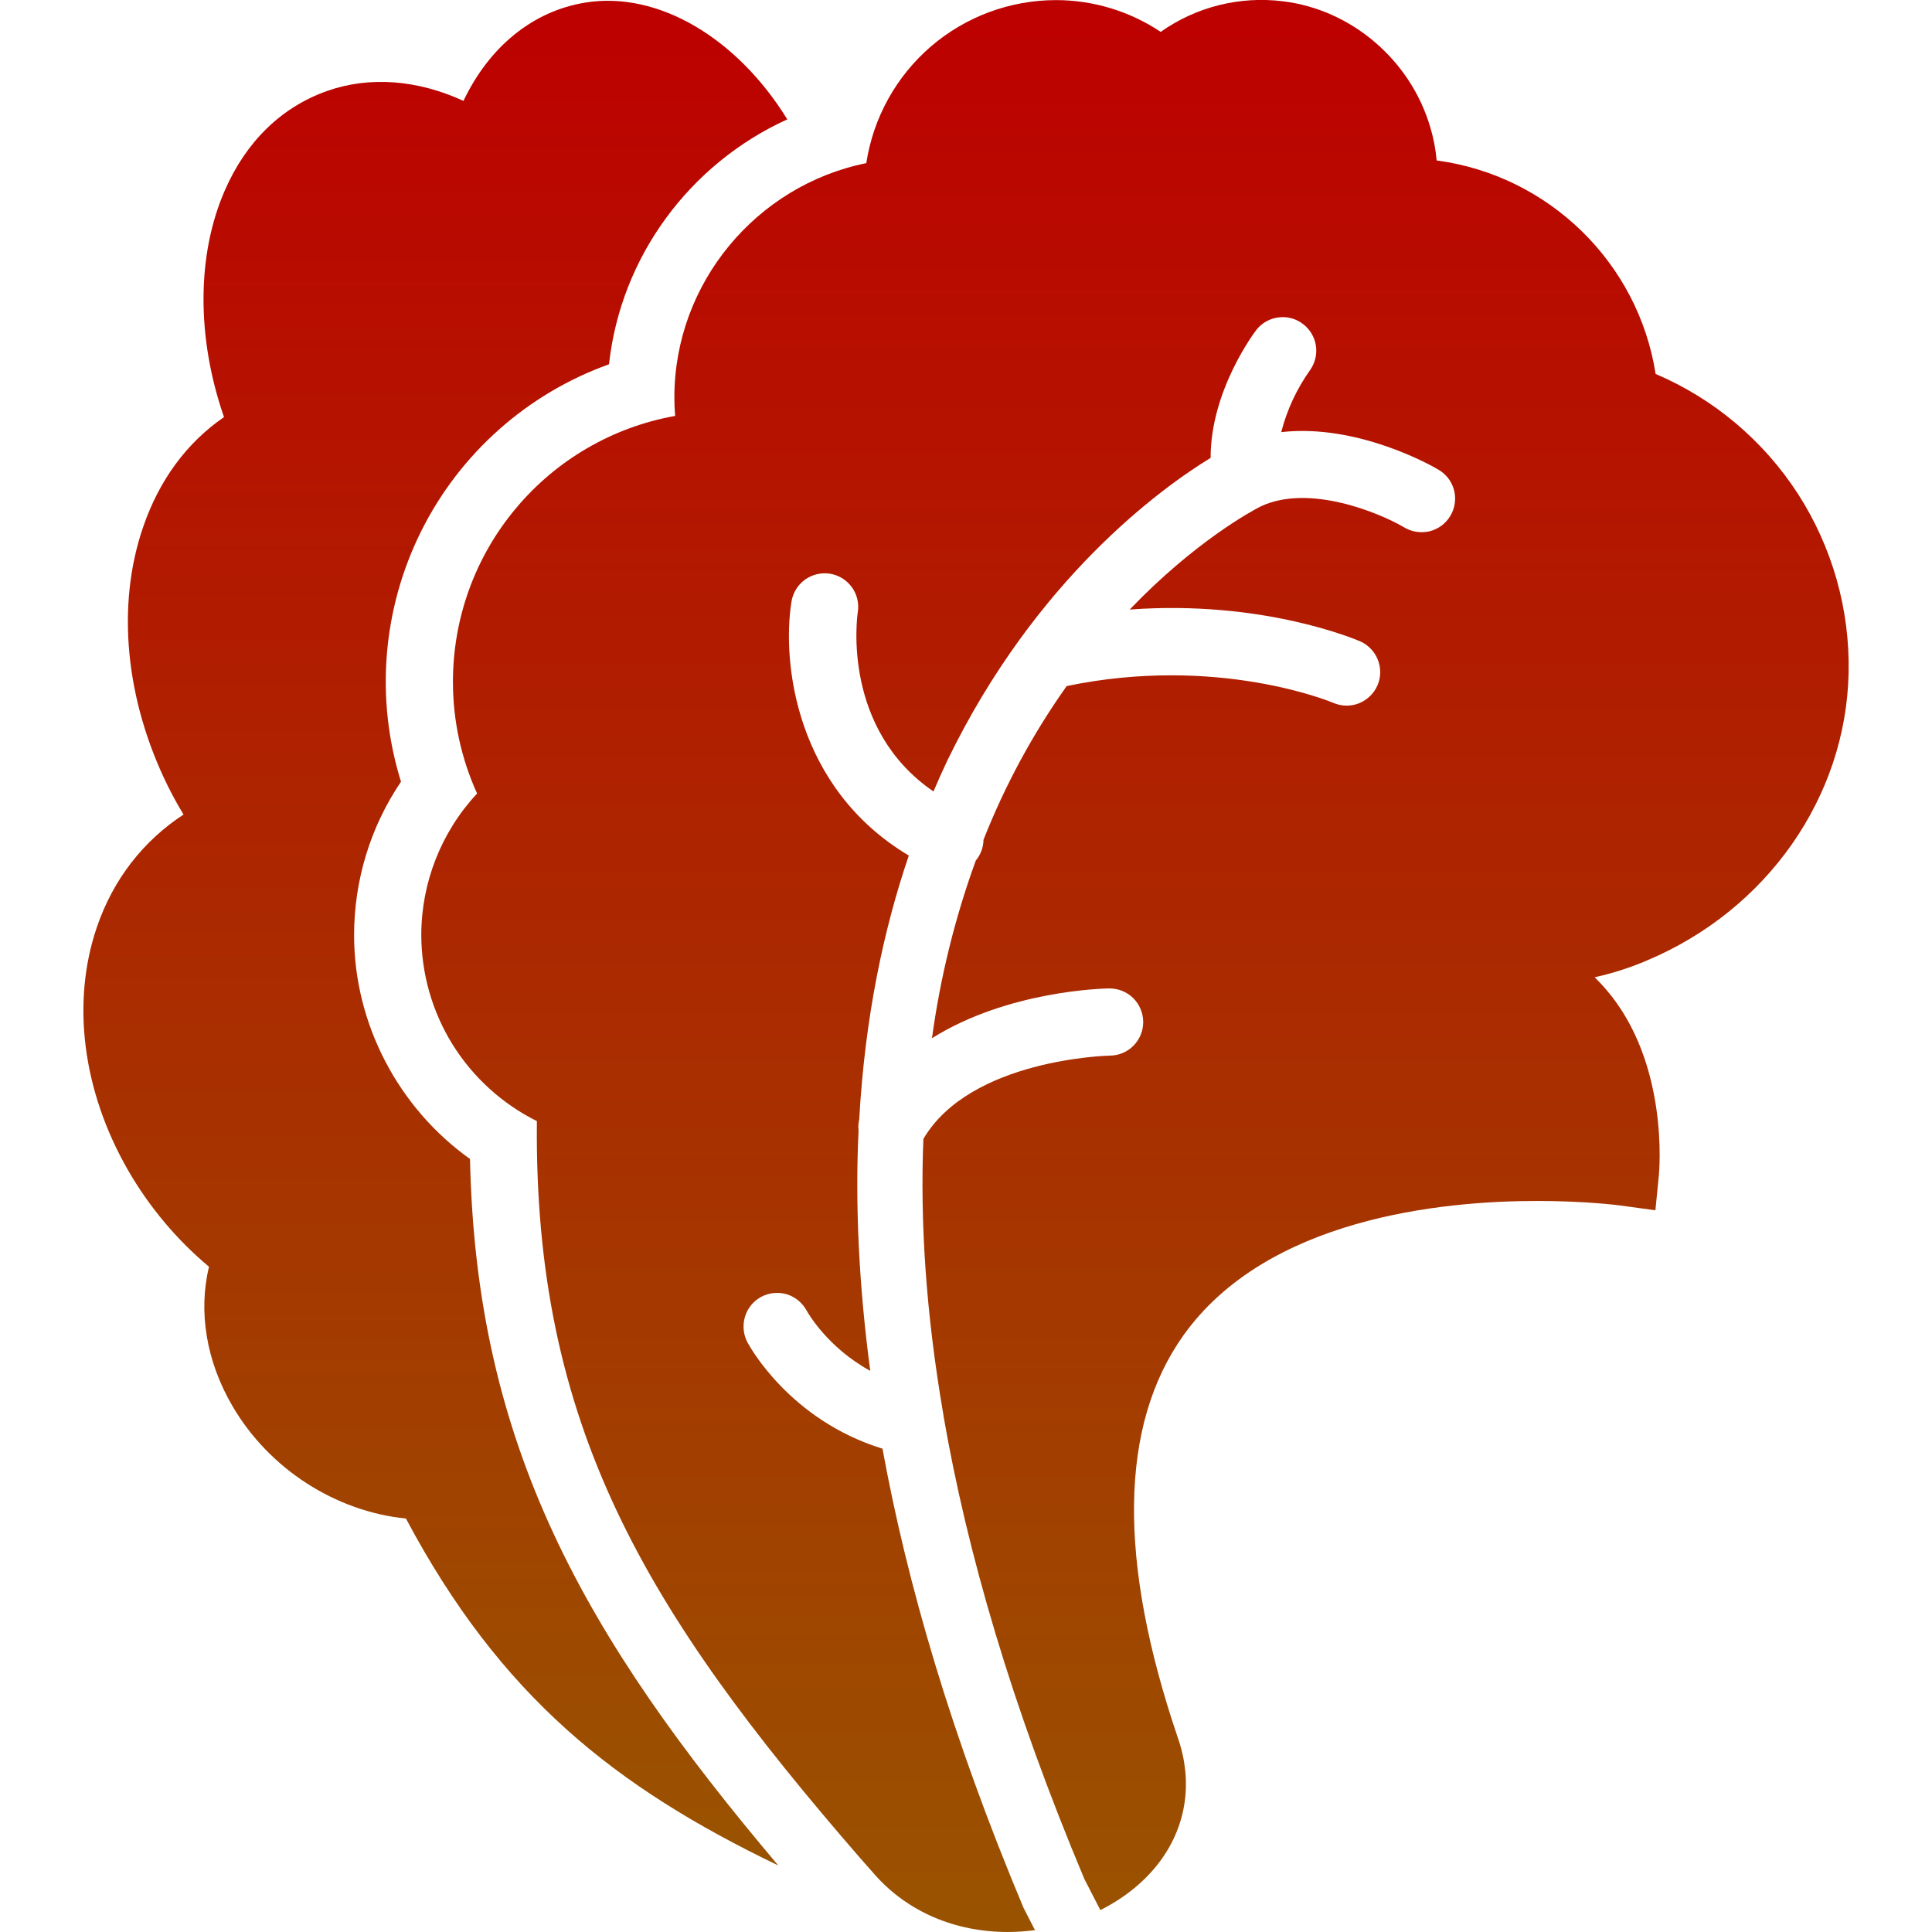 <svg xmlns="http://www.w3.org/2000/svg" fill="none" viewBox="0 0 18 18" height="18" width="18">
<g clip-path="url(#clip0_2023_5779)">
<path fill="url(#paint0_linear_2023_5779)" d="M3.299 8.713C3.299 8.203 3.45 7.705 3.736 7.283C3.495 6.51 3.563 5.674 3.924 4.949C4.285 4.225 4.912 3.667 5.674 3.394C5.784 2.389 6.428 1.525 7.335 1.112C6.869 0.356 6.133 -0.086 5.454 0.024C4.963 0.103 4.557 0.437 4.318 0.94C3.888 0.742 3.441 0.709 3.049 0.847C2.624 0.997 2.295 1.316 2.096 1.771C1.831 2.374 1.831 3.149 2.087 3.886C1.742 4.123 1.485 4.47 1.335 4.906C1.082 5.637 1.166 6.519 1.566 7.328C1.61 7.416 1.658 7.503 1.71 7.589C1.334 7.834 1.053 8.196 0.903 8.637C0.663 9.338 0.769 10.165 1.193 10.903C1.39 11.244 1.645 11.549 1.947 11.802C1.846 12.223 1.922 12.684 2.167 13.102C2.508 13.685 3.124 14.081 3.782 14.148C4.663 15.803 5.728 16.648 7.251 17.38C5.442 15.241 4.435 13.47 4.379 10.798C3.713 10.323 3.299 9.541 3.299 8.713Z"></path>
<path fill="url(#paint1_linear_2023_5779)" d="M17.223 6.27C17.236 5.679 17.071 5.098 16.751 4.601C16.43 4.105 15.968 3.715 15.425 3.484C15.263 2.445 14.426 1.633 13.385 1.495C13.376 1.391 13.356 1.287 13.326 1.187C13.143 0.56 12.59 0.088 11.952 0.012C11.551 -0.038 11.145 0.063 10.814 0.297C10.525 0.104 10.185 0.001 9.838 0.001C9.41 0.001 8.997 0.155 8.673 0.433C8.349 0.712 8.136 1.097 8.071 1.52C7.049 1.726 6.283 2.637 6.283 3.702C6.283 3.76 6.285 3.817 6.29 3.875C5.708 3.979 5.182 4.285 4.804 4.739C4.425 5.192 4.219 5.764 4.22 6.355C4.22 6.713 4.297 7.067 4.445 7.393C4.111 7.751 3.925 8.223 3.925 8.713C3.926 9.073 4.027 9.426 4.217 9.732C4.408 10.038 4.68 10.285 5.002 10.445C4.974 13.279 6.006 14.999 8.019 17.317L8.133 17.446L8.154 17.47C8.459 17.812 8.898 18 9.391 18C9.476 18 9.561 17.993 9.643 17.983L9.536 17.775C8.865 16.177 8.452 14.758 8.222 13.497C7.355 13.23 6.98 12.537 6.963 12.505C6.925 12.431 6.917 12.346 6.941 12.267C6.965 12.187 7.02 12.121 7.093 12.082C7.167 12.043 7.252 12.035 7.332 12.059C7.411 12.084 7.477 12.139 7.516 12.212C7.528 12.233 7.71 12.554 8.108 12.772C7.999 11.954 7.967 11.206 7.999 10.533C7.995 10.499 7.997 10.464 8.005 10.431C8.059 9.468 8.235 8.653 8.467 7.971C7.413 7.342 7.283 6.173 7.374 5.605C7.387 5.524 7.432 5.45 7.499 5.401C7.566 5.353 7.65 5.332 7.732 5.345C7.814 5.358 7.887 5.403 7.936 5.47C7.985 5.537 8.005 5.621 7.992 5.703C7.984 5.753 7.844 6.79 8.697 7.374C8.739 7.275 8.782 7.178 8.826 7.086C9.649 5.389 10.824 4.544 11.279 4.266C11.278 3.639 11.688 3.095 11.708 3.07C11.759 3.007 11.833 2.966 11.914 2.957C11.994 2.947 12.076 2.969 12.14 3.019C12.205 3.068 12.248 3.141 12.26 3.221C12.272 3.301 12.252 3.383 12.205 3.449C12.081 3.624 11.99 3.819 11.937 4.026C12.657 3.944 13.36 4.351 13.395 4.372C13.432 4.392 13.464 4.42 13.49 4.452C13.516 4.485 13.535 4.523 13.546 4.563C13.557 4.603 13.56 4.646 13.554 4.687C13.549 4.728 13.535 4.768 13.514 4.804C13.493 4.84 13.464 4.872 13.431 4.897C13.397 4.922 13.359 4.94 13.319 4.95C13.278 4.959 13.236 4.961 13.194 4.954C13.153 4.948 13.114 4.933 13.078 4.911C12.86 4.783 12.197 4.502 11.742 4.72C11.663 4.76 11.131 5.047 10.525 5.679C11.766 5.588 12.628 5.957 12.672 5.975C12.83 6.045 12.902 6.23 12.833 6.387C12.799 6.463 12.737 6.522 12.66 6.553C12.583 6.583 12.497 6.581 12.421 6.548C12.398 6.538 11.34 6.1 9.938 6.392C9.623 6.836 9.363 7.317 9.163 7.824C9.162 7.895 9.136 7.964 9.091 8.018C8.896 8.554 8.76 9.108 8.683 9.673C9.39 9.229 10.281 9.21 10.332 9.209H10.336C10.419 9.209 10.499 9.241 10.558 9.299C10.617 9.358 10.65 9.437 10.651 9.52C10.652 9.603 10.619 9.682 10.561 9.742C10.503 9.801 10.424 9.834 10.341 9.835C10.328 9.835 9.041 9.865 8.603 10.611C8.572 11.374 8.625 12.225 8.788 13.173C8.789 13.18 8.791 13.187 8.791 13.195C9.01 14.457 9.422 15.887 10.104 17.509L10.252 17.796C10.482 17.68 10.68 17.52 10.821 17.323C11.056 16.994 11.112 16.596 10.977 16.2C10.411 14.541 10.429 13.276 11.028 12.438C11.806 11.351 13.425 11.189 14.32 11.189C14.781 11.189 15.098 11.231 15.101 11.232L15.423 11.276L15.455 10.953C15.459 10.911 15.552 9.903 14.964 9.219C14.93 9.179 14.894 9.142 14.857 9.105C15.025 9.068 15.19 9.015 15.348 8.947C16.463 8.477 17.199 7.426 17.223 6.27Z"></path>
</g>
<defs>
<linearGradient gradientUnits="userSpaceOnUse" y2="17.38" x2="4.056" y1="0.007" x1="4.056" id="paint0_linear_2023_5779">
<stop stop-color="#BD0000"></stop>
<stop stop-color="#995300" offset="1"></stop>
</linearGradient>
<linearGradient gradientUnits="userSpaceOnUse" y2="18" x2="10.574" y1="-0" x1="10.574" id="paint1_linear_2023_5779">
<stop stop-color="#BD0000"></stop>
<stop stop-color="#995300" offset="1"></stop>
</linearGradient>
<clipPath id="clip0_2023_5779">
<rect fill="white" height="18" width="18"></rect>
</clipPath>
</defs>
</svg>
